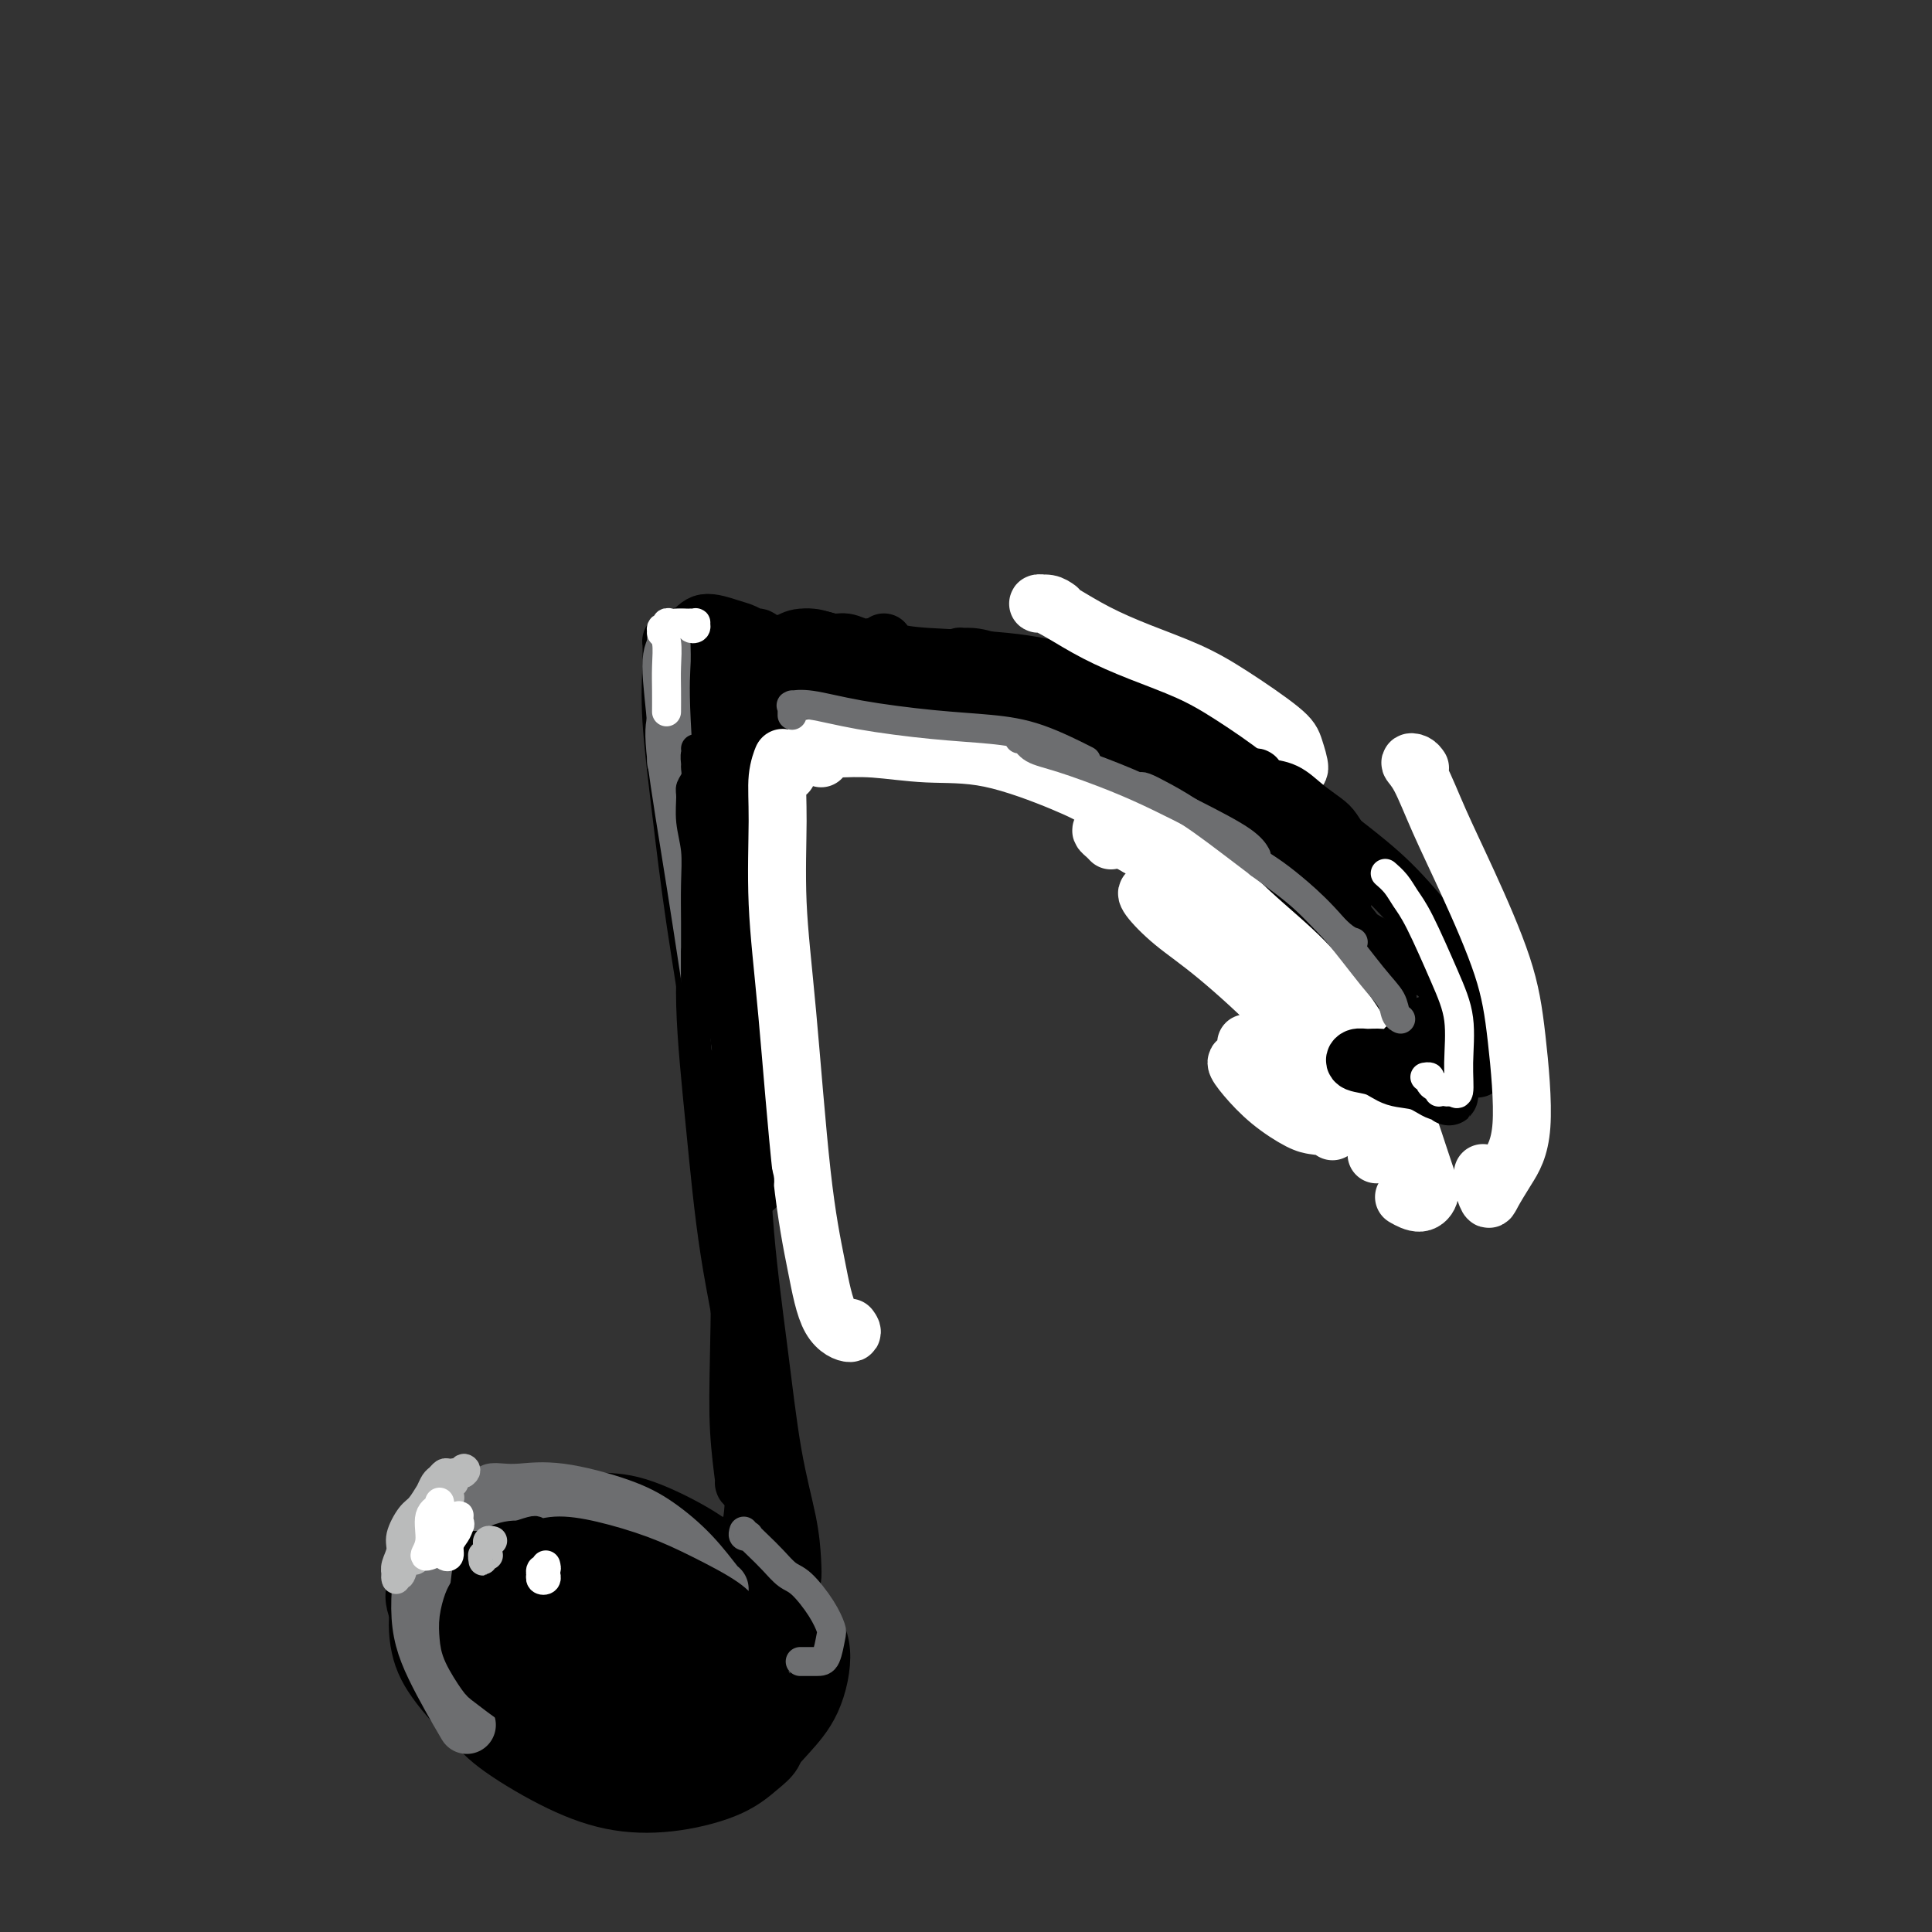 <svg viewBox='0 0 400 400' version='1.1' xmlns='http://www.w3.org/2000/svg' xmlns:xlink='http://www.w3.org/1999/xlink'><rect x="0" y="0" width="400" height="400" fill="#333333" stroke="none"/><g fill='none' stroke='#000000' stroke-width='12' stroke-linecap='round' stroke-linejoin='round'><path d='M185,142c-0.503,-0.025 -1.006,-0.050 -1,0c0.006,0.050 0.520,0.175 1,0c0.480,-0.175 0.927,-0.649 2,-1c1.073,-0.351 2.772,-0.577 5,-1c2.228,-0.423 4.986,-1.041 8,-1c3.014,0.041 6.286,0.743 11,3c4.714,2.257 10.871,6.069 15,9c4.129,2.931 6.230,4.982 8,7c1.770,2.018 3.207,4.005 4,5c0.793,0.995 0.941,0.999 1,1c0.059,0.001 0.030,0.001 0,0'/><path d='M185,141c0.149,0.405 0.298,0.809 0,1c-0.298,0.191 -1.044,0.167 0,0c1.044,-0.167 3.879,-0.479 7,0c3.121,0.479 6.528,1.748 10,3c3.472,1.252 7.007,2.485 11,4c3.993,1.515 8.443,3.310 12,5c3.557,1.690 6.221,3.273 9,5c2.779,1.727 5.673,3.597 7,5c1.327,1.403 1.088,2.339 1,4c-0.088,1.661 -0.025,4.046 0,5c0.025,0.954 0.013,0.477 0,0'/><path d='M183,133c0.175,0.446 0.351,0.892 0,1c-0.351,0.108 -1.228,-0.122 -1,0c0.228,0.122 1.563,0.596 3,1c1.437,0.404 2.977,0.738 7,1c4.023,0.262 10.530,0.452 16,1c5.470,0.548 9.902,1.455 15,3c5.098,1.545 10.860,3.730 17,7c6.140,3.270 12.657,7.626 17,11c4.343,3.374 6.512,5.766 8,8c1.488,2.234 2.296,4.310 3,6c0.704,1.690 1.305,2.993 1,4c-0.305,1.007 -1.516,1.716 -2,2c-0.484,0.284 -0.242,0.142 0,0'/><path d='M203,138c-0.628,-0.309 -1.256,-0.617 -2,-1c-0.744,-0.383 -1.602,-0.840 -2,-1c-0.398,-0.160 -0.334,-0.024 0,0c0.334,0.024 0.938,-0.064 2,0c1.062,0.064 2.582,0.280 7,2c4.418,1.720 11.732,4.946 18,8c6.268,3.054 11.488,5.938 17,9c5.512,3.062 11.316,6.302 16,9c4.684,2.698 8.250,4.853 11,7c2.750,2.147 4.686,4.287 6,7c1.314,2.713 2.008,6.000 2,8c-0.008,2.000 -0.716,2.714 -1,3c-0.284,0.286 -0.142,0.143 0,0'/><path d='M230,148c-0.815,-0.435 -1.630,-0.870 -2,-1c-0.370,-0.130 -0.296,0.045 0,0c0.296,-0.045 0.812,-0.309 4,2c3.188,2.309 9.047,7.191 14,11c4.953,3.809 9.000,6.545 13,10c4.000,3.455 7.954,7.630 11,11c3.046,3.370 5.184,5.936 7,8c1.816,2.064 3.312,3.625 4,5c0.688,1.375 0.570,2.562 0,3c-0.570,0.438 -1.591,0.125 -2,0c-0.409,-0.125 -0.204,-0.063 0,0'/><path d='M265,183c0.814,0.604 1.629,1.207 3,2c1.371,0.793 3.299,1.775 5,3c1.701,1.225 3.173,2.692 5,4c1.827,1.308 4.007,2.456 5,3c0.993,0.544 0.798,0.486 1,1c0.202,0.514 0.800,1.602 1,2c0.200,0.398 0.002,0.107 0,0c-0.002,-0.107 0.192,-0.029 0,0c-0.192,0.029 -0.769,0.008 -1,0c-0.231,-0.008 -0.115,-0.004 0,0'/><path d='M238,157c-0.626,-0.318 -1.252,-0.636 -2,-1c-0.748,-0.364 -1.618,-0.775 -2,-1c-0.382,-0.225 -0.277,-0.264 0,0c0.277,0.264 0.725,0.831 2,2c1.275,1.169 3.377,2.942 7,6c3.623,3.058 8.768,7.403 13,11c4.232,3.597 7.553,6.447 12,10c4.447,3.553 10.021,7.810 13,11c2.979,3.190 3.362,5.313 4,7c0.638,1.687 1.532,2.937 2,4c0.468,1.063 0.511,1.940 0,2c-0.511,0.060 -1.574,-0.697 -2,-1c-0.426,-0.303 -0.213,-0.151 0,0'/><path d='M234,140c-0.072,-0.087 -0.144,-0.175 0,0c0.144,0.175 0.503,0.612 2,2c1.497,1.388 4.132,3.727 7,6c2.868,2.273 5.969,4.480 12,9c6.031,4.520 14.993,11.354 21,16c6.007,4.646 9.060,7.105 12,10c2.940,2.895 5.766,6.226 8,9c2.234,2.774 3.877,4.992 5,7c1.123,2.008 1.726,3.806 2,5c0.274,1.194 0.218,1.784 0,2c-0.218,0.216 -0.597,0.058 -1,0c-0.403,-0.058 -0.829,-0.017 -1,0c-0.171,0.017 -0.085,0.008 0,0'/><path d='M296,200c-0.361,-0.045 -0.722,-0.091 -1,0c-0.278,0.091 -0.475,0.318 -1,0c-0.525,-0.318 -1.380,-1.179 -2,-2c-0.620,-0.821 -1.007,-1.600 -1,-2c0.007,-0.400 0.407,-0.421 1,0c0.593,0.421 1.379,1.284 3,3c1.621,1.716 4.077,4.285 6,6c1.923,1.715 3.314,2.575 4,4c0.686,1.425 0.667,3.415 1,5c0.333,1.585 1.017,2.765 1,4c-0.017,1.235 -0.735,2.525 -1,3c-0.265,0.475 -0.076,0.136 0,0c0.076,-0.136 0.038,-0.068 0,0'/><path d='M307,214c0.008,0.119 0.015,0.239 0,0c-0.015,-0.239 -0.053,-0.835 0,-1c0.053,-0.165 0.198,0.102 0,0c-0.198,-0.102 -0.740,-0.572 -1,-1c-0.260,-0.428 -0.238,-0.813 -1,-1c-0.762,-0.187 -2.309,-0.176 -4,0c-1.691,0.176 -3.525,0.516 -5,1c-1.475,0.484 -2.591,1.110 -4,2c-1.409,0.890 -3.110,2.043 -4,3c-0.890,0.957 -0.971,1.719 -1,2c-0.029,0.281 -0.008,0.080 0,0c0.008,-0.080 0.004,-0.040 0,0'/><path d='M300,216c-0.146,0.512 -0.292,1.023 0,1c0.292,-0.023 1.022,-0.582 1,-1c-0.022,-0.418 -0.794,-0.696 -1,-1c-0.206,-0.304 0.156,-0.633 0,-1c-0.156,-0.367 -0.828,-0.770 -1,-1c-0.172,-0.230 0.156,-0.285 -1,0c-1.156,0.285 -3.794,0.910 -6,2c-2.206,1.090 -3.978,2.646 -6,4c-2.022,1.354 -4.295,2.507 -7,2c-2.705,-0.507 -5.844,-2.675 -7,-4c-1.156,-1.325 -0.330,-1.807 0,-2c0.330,-0.193 0.165,-0.096 0,0'/><path d='M296,214c0.231,0.340 0.462,0.679 0,1c-0.462,0.321 -1.616,0.622 -3,1c-1.384,0.378 -2.998,0.833 -6,1c-3.002,0.167 -7.392,0.045 -11,-1c-3.608,-1.045 -6.433,-3.012 -8,-4c-1.567,-0.988 -1.876,-0.997 -2,-1c-0.124,-0.003 -0.062,-0.002 0,0'/><path d='M208,151c-0.144,0.551 -0.289,1.102 0,1c0.289,-0.102 1.010,-0.856 1,-1c-0.010,-0.144 -0.753,0.324 -1,0c-0.247,-0.324 0.002,-1.440 -1,-2c-1.002,-0.560 -3.256,-0.565 -6,-1c-2.744,-0.435 -5.978,-1.300 -10,-2c-4.022,-0.700 -8.832,-1.234 -13,-1c-4.168,0.234 -7.695,1.238 -10,2c-2.305,0.762 -3.390,1.282 -3,2c0.390,0.718 2.254,1.634 3,2c0.746,0.366 0.373,0.183 0,0'/><path d='M180,134c-0.571,0.122 -1.142,0.245 -2,0c-0.858,-0.245 -2.001,-0.857 -3,-1c-0.999,-0.143 -1.852,0.182 -3,0c-1.148,-0.182 -2.589,-0.873 -4,-1c-1.411,-0.127 -2.791,0.309 -4,1c-1.209,0.691 -2.247,1.635 -3,3c-0.753,1.365 -1.223,3.149 -2,6c-0.777,2.851 -1.863,6.767 -2,9c-0.137,2.233 0.675,2.781 1,3c0.325,0.219 0.162,0.110 0,0'/><path d='M183,144c0.173,-0.719 0.345,-1.437 0,-2c-0.345,-0.563 -1.209,-0.970 -2,-2c-0.791,-1.030 -1.511,-2.682 -3,-4c-1.489,-1.318 -3.747,-2.301 -6,-3c-2.253,-0.699 -4.499,-1.115 -6,-1c-1.501,0.115 -2.255,0.760 -3,1c-0.745,0.240 -1.482,0.074 -2,1c-0.518,0.926 -0.818,2.944 -1,4c-0.182,1.056 -0.246,1.150 0,2c0.246,0.850 0.803,2.454 1,4c0.197,1.546 0.033,3.032 0,4c-0.033,0.968 0.065,1.418 0,3c-0.065,1.582 -0.294,4.295 -1,9c-0.706,4.705 -1.891,11.402 -3,18c-1.109,6.598 -2.143,13.099 -3,19c-0.857,5.901 -1.539,11.204 -1,20c0.539,8.796 2.297,21.085 3,26c0.703,4.915 0.352,2.458 0,0'/><path d='M148,140c0.001,0.047 0.003,0.095 0,0c-0.003,-0.095 -0.009,-0.332 0,0c0.009,0.332 0.034,1.231 0,4c-0.034,2.769 -0.128,7.406 0,13c0.128,5.594 0.478,12.143 1,24c0.522,11.857 1.215,29.020 2,42c0.785,12.980 1.660,21.775 2,31c0.340,9.225 0.144,18.878 0,26c-0.144,7.122 -0.234,11.713 0,16c0.234,4.287 0.794,8.270 1,10c0.206,1.730 0.059,1.209 0,1c-0.059,-0.209 -0.029,-0.104 0,0'/><path d='M151,136c0.320,-0.137 0.639,-0.273 1,1c0.361,1.273 0.763,3.957 1,8c0.237,4.043 0.307,9.445 0,15c-0.307,5.555 -0.992,11.264 -1,22c-0.008,10.736 0.659,26.501 1,39c0.341,12.499 0.354,21.732 1,31c0.646,9.268 1.925,18.571 3,27c1.075,8.429 1.946,15.986 3,22c1.054,6.014 2.290,10.487 3,14c0.710,3.513 0.894,6.066 1,8c0.106,1.934 0.133,3.250 0,4c-0.133,0.750 -0.427,0.933 -1,0c-0.573,-0.933 -1.423,-2.982 -2,-4c-0.577,-1.018 -0.879,-1.005 -1,-1c-0.121,0.005 -0.060,0.003 0,0'/><path d='M153,176c-0.357,0.019 -0.714,0.038 -1,0c-0.286,-0.038 -0.502,-0.134 -1,0c-0.498,0.134 -1.278,0.498 -2,3c-0.722,2.502 -1.384,7.141 -2,12c-0.616,4.859 -1.184,9.938 -1,17c0.184,7.062 1.122,16.106 2,25c0.878,8.894 1.696,17.638 3,26c1.304,8.362 3.095,16.342 4,23c0.905,6.658 0.924,11.995 1,17c0.076,5.005 0.210,9.676 0,13c-0.210,3.324 -0.765,5.299 -1,6c-0.235,0.701 -0.150,0.129 0,0c0.150,-0.129 0.366,0.186 1,1c0.634,0.814 1.687,2.127 2,3c0.313,0.873 -0.112,1.306 0,2c0.112,0.694 0.762,1.650 0,1c-0.762,-0.650 -2.936,-2.906 -4,-4c-1.064,-1.094 -1.018,-1.027 -1,-1c0.018,0.027 0.009,0.013 0,0'/><path d='M142,331c0.311,-0.622 0.622,-1.244 1,-2c0.378,-0.756 0.822,-1.644 1,-2c0.178,-0.356 0.089,-0.178 0,0'/><path d='M142,324c0.114,1.063 0.229,2.126 0,3c-0.229,0.874 -0.801,1.557 -1,2c-0.199,0.443 -0.025,0.644 1,1c1.025,0.356 2.901,0.866 4,1c1.099,0.134 1.421,-0.109 2,0c0.579,0.109 1.416,0.570 2,1c0.584,0.430 0.915,0.830 1,1c0.085,0.170 -0.077,0.112 0,0c0.077,-0.112 0.394,-0.277 0,0c-0.394,0.277 -1.500,0.998 -2,2c-0.500,1.002 -0.393,2.286 -1,4c-0.607,1.714 -1.928,3.858 -3,5c-1.072,1.142 -1.896,1.283 -3,1c-1.104,-0.283 -2.488,-0.990 -4,-2c-1.512,-1.010 -3.151,-2.323 -5,-4c-1.849,-1.677 -3.907,-3.719 -6,-6c-2.093,-2.281 -4.221,-4.800 -6,-8c-1.779,-3.200 -3.207,-7.079 -4,-9c-0.793,-1.921 -0.949,-1.882 -1,-2c-0.051,-0.118 0.004,-0.393 0,0c-0.004,0.393 -0.068,1.452 0,2c0.068,0.548 0.267,0.583 0,1c-0.267,0.417 -0.999,1.216 -2,2c-1.001,0.784 -2.271,1.554 -4,2c-1.729,0.446 -3.919,0.568 -6,1c-2.081,0.432 -4.055,1.175 -7,2c-2.945,0.825 -6.861,1.732 -9,3c-2.139,1.268 -2.501,2.897 -2,5c0.501,2.103 1.866,4.682 4,8c2.134,3.318 5.038,7.377 10,12c4.962,4.623 11.981,9.812 19,15'/><path d='M119,367c6.511,4.867 8.289,3.533 9,3c0.711,-0.533 0.356,-0.267 0,0'/><path d='M146,326c-0.334,-0.679 -0.669,-1.357 -1,-2c-0.331,-0.643 -0.660,-1.250 -1,-2c-0.340,-0.750 -0.692,-1.644 -1,-2c-0.308,-0.356 -0.570,-0.173 -1,0c-0.430,0.173 -1.026,0.335 -2,0c-0.974,-0.335 -2.327,-1.167 -4,-2c-1.673,-0.833 -3.665,-1.667 -7,-2c-3.335,-0.333 -8.011,-0.165 -12,0c-3.989,0.165 -7.290,0.327 -10,1c-2.710,0.673 -4.831,1.857 -7,5c-2.169,3.143 -4.388,8.245 -5,13c-0.612,4.755 0.383,9.162 2,13c1.617,3.838 3.856,7.108 7,10c3.144,2.892 7.193,5.405 11,7c3.807,1.595 7.371,2.273 13,2c5.629,-0.273 13.323,-1.497 18,-3c4.677,-1.503 6.336,-3.287 7,-4c0.664,-0.713 0.332,-0.357 0,0'/><path d='M164,340c-0.309,-0.534 -0.618,-1.067 -1,-2c-0.382,-0.933 -0.837,-2.264 -2,-4c-1.163,-1.736 -3.035,-3.877 -5,-6c-1.965,-2.123 -4.023,-4.228 -6,-6c-1.977,-1.772 -3.872,-3.212 -7,-5c-3.128,-1.788 -7.488,-3.923 -11,-5c-3.512,-1.077 -6.177,-1.095 -9,-1c-2.823,0.095 -5.804,0.304 -9,1c-3.196,0.696 -6.607,1.878 -10,5c-3.393,3.122 -6.769,8.185 -9,12c-2.231,3.815 -3.316,6.382 -4,9c-0.684,2.618 -0.967,5.285 0,8c0.967,2.715 3.184,5.476 6,8c2.816,2.524 6.232,4.810 12,7c5.768,2.190 13.888,4.284 20,5c6.112,0.716 10.218,0.053 14,-1c3.782,-1.053 7.242,-2.498 10,-4c2.758,-1.502 4.814,-3.062 6,-4c1.186,-0.938 1.502,-1.255 1,-3c-0.502,-1.745 -1.822,-4.919 -3,-7c-1.178,-2.081 -2.213,-3.070 -3,-4c-0.787,-0.930 -1.327,-1.801 -2,-3c-0.673,-1.199 -1.478,-2.727 -2,-4c-0.522,-1.273 -0.762,-2.292 -1,-3c-0.238,-0.708 -0.474,-1.107 -1,-2c-0.526,-0.893 -1.342,-2.282 -2,-3c-0.658,-0.718 -1.160,-0.764 -2,-1c-0.840,-0.236 -2.019,-0.661 -3,-1c-0.981,-0.339 -1.764,-0.591 -3,-1c-1.236,-0.409 -2.925,-0.974 -5,-1c-2.075,-0.026 -4.538,0.487 -7,1'/><path d='M126,325c-4.531,-0.349 -5.859,0.280 -8,2c-2.141,1.720 -5.094,4.532 -6,7c-0.906,2.468 0.237,4.594 2,7c1.763,2.406 4.146,5.093 7,7c2.854,1.907 6.179,3.036 10,3c3.821,-0.036 8.138,-1.236 11,-3c2.862,-1.764 4.270,-4.092 5,-6c0.730,-1.908 0.783,-3.397 0,-5c-0.783,-1.603 -2.403,-3.320 -5,-5c-2.597,-1.680 -6.171,-3.321 -11,-4c-4.829,-0.679 -10.914,-0.394 -15,1c-4.086,1.394 -6.175,3.898 -7,6c-0.825,2.102 -0.387,3.802 1,6c1.387,2.198 3.721,4.894 8,7c4.279,2.106 10.501,3.621 15,4c4.499,0.379 7.275,-0.378 10,-2c2.725,-1.622 5.398,-4.107 7,-6c1.602,-1.893 2.133,-3.193 2,-5c-0.133,-1.807 -0.932,-4.121 -4,-6c-3.068,-1.879 -8.407,-3.323 -13,-4c-4.593,-0.677 -8.439,-0.586 -12,0c-3.561,0.586 -6.836,1.667 -9,3c-2.164,1.333 -3.216,2.917 -3,5c0.216,2.083 1.699,4.664 4,7c2.301,2.336 5.419,4.426 10,6c4.581,1.574 10.623,2.634 15,2c4.377,-0.634 7.087,-2.960 9,-5c1.913,-2.040 3.028,-3.794 3,-6c-0.028,-2.206 -1.200,-4.863 -3,-7c-1.800,-2.137 -4.229,-3.753 -8,-5c-3.771,-1.247 -8.886,-2.123 -14,-3'/><path d='M127,326c-6.793,-0.771 -12.774,1.302 -17,4c-4.226,2.698 -6.696,6.023 -8,9c-1.304,2.977 -1.442,5.608 1,9c2.442,3.392 7.462,7.544 12,10c4.538,2.456 8.593,3.214 13,3c4.407,-0.214 9.166,-1.402 12,-2c2.834,-0.598 3.744,-0.606 6,-2c2.256,-1.394 5.860,-4.173 7,-6c1.140,-1.827 -0.182,-2.702 -2,-4c-1.818,-1.298 -4.132,-3.021 -7,-4c-2.868,-0.979 -6.289,-1.215 -10,-2c-3.711,-0.785 -7.713,-2.120 -11,-3c-3.287,-0.880 -5.860,-1.307 -9,-2c-3.140,-0.693 -6.847,-1.653 -9,-2c-2.153,-0.347 -2.752,-0.081 -3,0c-0.248,0.081 -0.146,-0.022 0,1c0.146,1.022 0.336,3.171 1,5c0.664,1.829 1.801,3.339 3,5c1.199,1.661 2.460,3.473 4,5c1.540,1.527 3.361,2.767 6,4c2.639,1.233 6.097,2.457 9,3c2.903,0.543 5.250,0.404 9,0c3.750,-0.404 8.903,-1.072 12,-2c3.097,-0.928 4.138,-2.117 5,-3c0.862,-0.883 1.543,-1.461 2,-2c0.457,-0.539 0.689,-1.041 0,-2c-0.689,-0.959 -2.298,-2.376 -4,-4c-1.702,-1.624 -3.498,-3.456 -5,-5c-1.502,-1.544 -2.712,-2.800 -4,-4c-1.288,-1.200 -2.654,-2.343 -4,-3c-1.346,-0.657 -2.673,-0.829 -4,-1'/><path d='M132,331c-3.266,-1.863 -2.932,-0.019 -4,1c-1.068,1.019 -3.540,1.213 -5,3c-1.460,1.787 -1.909,5.166 -2,7c-0.091,1.834 0.176,2.122 2,3c1.824,0.878 5.207,2.347 8,3c2.793,0.653 4.997,0.490 8,0c3.003,-0.490 6.805,-1.307 9,-2c2.195,-0.693 2.783,-1.264 3,-2c0.217,-0.736 0.062,-1.639 0,-2c-0.062,-0.361 -0.031,-0.181 0,0'/><path d='M159,331c0.093,-0.388 0.185,-0.776 0,-1c-0.185,-0.224 -0.648,-0.286 -1,-1c-0.352,-0.714 -0.593,-2.082 -1,-3c-0.407,-0.918 -0.982,-1.387 -2,-2c-1.018,-0.613 -2.481,-1.371 -4,-2c-1.519,-0.629 -3.095,-1.129 -5,-2c-1.905,-0.871 -4.140,-2.113 -6,-3c-1.860,-0.887 -3.345,-1.419 -5,-2c-1.655,-0.581 -3.480,-1.210 -5,-2c-1.520,-0.790 -2.737,-1.739 -4,-2c-1.263,-0.261 -2.574,0.168 -4,0c-1.426,-0.168 -2.967,-0.934 -5,-1c-2.033,-0.066 -4.557,0.567 -7,1c-2.443,0.433 -4.804,0.667 -8,3c-3.196,2.333 -7.227,6.766 -10,10c-2.773,3.234 -4.287,5.268 -5,8c-0.713,2.732 -0.623,6.161 0,9c0.623,2.839 1.780,5.087 4,8c2.220,2.913 5.502,6.492 9,9c3.498,2.508 7.211,3.944 12,5c4.789,1.056 10.654,1.730 13,2c2.346,0.270 1.173,0.135 0,0'/><path d='M138,324c-0.904,-0.476 -1.808,-0.952 -3,-2c-1.192,-1.048 -2.673,-2.669 -4,-4c-1.327,-1.331 -2.498,-2.374 -4,-3c-1.502,-0.626 -3.333,-0.837 -6,-1c-2.667,-0.163 -6.170,-0.279 -9,0c-2.830,0.279 -4.985,0.953 -7,2c-2.015,1.047 -3.888,2.465 -6,4c-2.112,1.535 -4.464,3.186 -6,6c-1.536,2.814 -2.257,6.792 -2,10c0.257,3.208 1.490,5.648 3,8c1.510,2.352 3.295,4.618 6,7c2.705,2.382 6.330,4.880 10,7c3.670,2.120 7.385,3.863 11,5c3.615,1.137 7.130,1.666 11,2c3.870,0.334 8.095,0.471 11,0c2.905,-0.471 4.490,-1.549 6,-3c1.510,-1.451 2.945,-3.275 4,-5c1.055,-1.725 1.730,-3.350 2,-4c0.270,-0.650 0.135,-0.325 0,0'/><path d='M149,321c-0.401,-0.426 -0.801,-0.853 -1,-1c-0.199,-0.147 -0.196,-0.015 0,0c0.196,0.015 0.586,-0.087 1,0c0.414,0.087 0.851,0.363 2,1c1.149,0.637 3.008,1.635 5,3c1.992,1.365 4.116,3.098 6,5c1.884,1.902 3.528,3.972 5,6c1.472,2.028 2.773,4.014 3,7c0.227,2.986 -0.619,6.972 -2,10c-1.381,3.028 -3.298,5.099 -5,7c-1.702,1.901 -3.188,3.634 -5,4c-1.812,0.366 -3.950,-0.634 -5,-2c-1.050,-1.366 -1.014,-3.099 -1,-4c0.014,-0.901 0.004,-0.972 0,-1c-0.004,-0.028 -0.002,-0.014 0,0'/><path d='M134,324c-0.833,-0.243 -1.667,-0.486 -2,-1c-0.333,-0.514 -0.166,-1.300 -1,-2c-0.834,-0.700 -2.669,-1.313 -4,-2c-1.331,-0.687 -2.159,-1.448 -4,-2c-1.841,-0.552 -4.697,-0.896 -7,-1c-2.303,-0.104 -4.054,0.031 -7,1c-2.946,0.969 -7.087,2.771 -10,5c-2.913,2.229 -4.600,4.883 -6,7c-1.400,2.117 -2.515,3.696 -3,6c-0.485,2.304 -0.340,5.332 1,9c1.340,3.668 3.876,7.976 6,11c2.124,3.024 3.838,4.764 7,7c3.162,2.236 7.774,4.968 12,7c4.226,2.032 8.067,3.363 12,4c3.933,0.637 7.958,0.580 12,0c4.042,-0.580 8.103,-1.683 11,-3c2.897,-1.317 4.632,-2.848 6,-4c1.368,-1.152 2.368,-1.926 3,-3c0.632,-1.074 0.895,-2.450 1,-3c0.105,-0.550 0.053,-0.275 0,0'/><path d='M100,327c-0.431,0.025 -0.863,0.051 -2,1c-1.137,0.949 -2.981,2.822 -4,5c-1.019,2.178 -1.213,4.662 -1,7c0.213,2.338 0.832,4.530 3,8c2.168,3.470 5.883,8.218 10,11c4.117,2.782 8.635,3.598 13,4c4.365,0.402 8.577,0.391 13,0c4.423,-0.391 9.055,-1.163 13,-2c3.945,-0.837 7.202,-1.740 10,-3c2.798,-1.260 5.138,-2.878 6,-4c0.862,-1.122 0.246,-1.749 0,-2c-0.246,-0.251 -0.123,-0.125 0,0'/></g>
<g fill='none' stroke='#FFFFFF' stroke-width='12' stroke-linecap='round' stroke-linejoin='round'><path d='M230,174c-0.297,-0.318 -0.594,-0.637 -1,-1c-0.406,-0.363 -0.920,-0.771 -1,-1c-0.080,-0.229 0.275,-0.280 1,0c0.725,0.280 1.821,0.890 4,2c2.179,1.110 5.441,2.720 9,5c3.559,2.280 7.415,5.229 11,8c3.585,2.771 6.899,5.364 11,9c4.101,3.636 8.988,8.313 12,12c3.012,3.687 4.148,6.382 5,9c0.852,2.618 1.419,5.160 2,7c0.581,1.840 1.176,2.978 1,4c-0.176,1.022 -1.124,1.929 -2,2c-0.876,0.071 -1.679,-0.694 -2,-1c-0.321,-0.306 -0.161,-0.153 0,0'/><path d='M241,187c-0.224,0.226 -0.448,0.451 -1,0c-0.552,-0.451 -1.433,-1.579 -2,-2c-0.567,-0.421 -0.820,-0.135 0,1c0.820,1.135 2.713,3.117 5,5c2.287,1.883 4.968,3.665 9,7c4.032,3.335 9.416,8.222 13,12c3.584,3.778 5.367,6.448 7,9c1.633,2.552 3.117,4.985 4,7c0.883,2.015 1.165,3.612 1,5c-0.165,1.388 -0.778,2.567 -1,3c-0.222,0.433 -0.053,0.119 0,0c0.053,-0.119 -0.011,-0.043 0,0c0.011,0.043 0.097,0.052 0,0c-0.097,-0.052 -0.378,-0.165 -1,-1c-0.622,-0.835 -1.587,-2.391 -3,-4c-1.413,-1.609 -3.274,-3.271 -5,-5c-1.726,-1.729 -3.317,-3.524 -5,-5c-1.683,-1.476 -3.457,-2.631 -4,-3c-0.543,-0.369 0.146,0.048 1,1c0.854,0.952 1.873,2.437 3,4c1.127,1.563 2.362,3.202 4,5c1.638,1.798 3.678,3.753 5,5c1.322,1.247 1.925,1.786 2,2c0.075,0.214 -0.377,0.103 -1,0c-0.623,-0.103 -1.417,-0.196 -3,-1c-1.583,-0.804 -3.955,-2.317 -6,-4c-2.045,-1.683 -3.763,-3.537 -5,-5c-1.237,-1.463 -1.991,-2.537 -2,-3c-0.009,-0.463 0.728,-0.317 1,0c0.272,0.317 0.078,0.805 0,1c-0.078,0.195 -0.039,0.098 0,0'/><path d='M294,159c-0.272,-0.385 -0.544,-0.769 -1,-1c-0.456,-0.231 -1.097,-0.307 -1,0c0.097,0.307 0.932,0.997 2,3c1.068,2.003 2.369,5.317 4,9c1.631,3.683 3.591,7.733 6,13c2.409,5.267 5.266,11.750 7,17c1.734,5.250 2.347,9.266 3,15c0.653,5.734 1.348,13.187 1,18c-0.348,4.813 -1.739,6.985 -3,9c-1.261,2.015 -2.390,3.874 -3,5c-0.610,1.126 -0.700,1.518 -1,1c-0.300,-0.518 -0.812,-1.947 -1,-3c-0.188,-1.053 -0.054,-1.729 0,-2c0.054,-0.271 0.027,-0.135 0,0'/><path d='M170,157c-0.873,-0.310 -1.747,-0.620 -2,-1c-0.253,-0.380 0.114,-0.830 0,-1c-0.114,-0.170 -0.710,-0.060 0,0c0.710,0.060 2.726,0.070 5,0c2.274,-0.070 4.805,-0.221 8,0c3.195,0.221 7.053,0.815 11,1c3.947,0.185 7.982,-0.039 13,1c5.018,1.039 11.020,3.340 15,5c3.980,1.660 5.939,2.680 8,4c2.061,1.320 4.224,2.941 6,4c1.776,1.059 3.166,1.555 4,2c0.834,0.445 1.113,0.837 1,1c-0.113,0.163 -0.618,0.095 -1,0c-0.382,-0.095 -0.641,-0.218 -1,0c-0.359,0.218 -0.817,0.777 -1,1c-0.183,0.223 -0.092,0.112 0,0'/><path d='M163,160c-0.033,-0.439 -0.065,-0.879 0,-1c0.065,-0.121 0.228,0.076 0,0c-0.228,-0.076 -0.847,-0.424 -1,-1c-0.153,-0.576 0.160,-1.380 0,-1c-0.160,0.380 -0.794,1.942 -1,4c-0.206,2.058 0.017,4.611 0,9c-0.017,4.389 -0.274,10.615 0,17c0.274,6.385 1.080,12.931 2,23c0.920,10.069 1.956,23.661 3,33c1.044,9.339 2.098,14.425 3,19c0.902,4.575 1.654,8.639 3,11c1.346,2.361 3.285,3.020 4,3c0.715,-0.020 0.204,-0.720 0,-1c-0.204,-0.280 -0.102,-0.140 0,0'/><path d='M237,176c-0.657,-0.226 -1.314,-0.451 -2,-1c-0.686,-0.549 -1.401,-1.421 -2,-2c-0.599,-0.579 -1.083,-0.866 -1,-1c0.083,-0.134 0.732,-0.117 1,0c0.268,0.117 0.155,0.334 3,2c2.845,1.666 8.648,4.781 13,8c4.352,3.219 7.252,6.541 11,10c3.748,3.459 8.345,7.055 12,11c3.655,3.945 6.368,8.239 9,12c2.632,3.761 5.184,6.988 7,10c1.816,3.012 2.896,5.809 4,9c1.104,3.191 2.232,6.778 3,9c0.768,2.222 1.175,3.080 1,4c-0.175,0.920 -0.932,1.901 -2,2c-1.068,0.099 -2.448,-0.686 -3,-1c-0.552,-0.314 -0.276,-0.157 0,0'/><path d='M237,170c-0.299,0.079 -0.598,0.158 -1,0c-0.402,-0.158 -0.906,-0.552 -1,-1c-0.094,-0.448 0.222,-0.950 1,0c0.778,0.950 2.019,3.352 4,5c1.981,1.648 4.701,2.543 8,5c3.299,2.457 7.176,6.476 11,10c3.824,3.524 7.596,6.552 11,10c3.404,3.448 6.439,7.316 9,11c2.561,3.684 4.648,7.183 6,11c1.352,3.817 1.971,7.951 2,11c0.029,3.049 -0.531,5.013 -1,6c-0.469,0.987 -0.848,0.996 -1,1c-0.152,0.004 -0.076,0.002 0,0'/><path d='M219,126c-0.610,-0.432 -1.219,-0.864 -2,-1c-0.781,-0.136 -1.732,0.024 -2,0c-0.268,-0.024 0.148,-0.233 1,0c0.852,0.233 2.140,0.908 4,2c1.860,1.092 4.291,2.599 7,4c2.709,1.401 5.695,2.694 9,4c3.305,1.306 6.929,2.624 10,4c3.071,1.376 5.590,2.810 9,5c3.410,2.190 7.712,5.137 10,7c2.288,1.863 2.562,2.644 3,4c0.438,1.356 1.041,3.288 1,4c-0.041,0.712 -0.726,0.203 -1,0c-0.274,-0.203 -0.137,-0.102 0,0'/></g>
<g fill='none' stroke='#000000' stroke-width='12' stroke-linecap='round' stroke-linejoin='round'><path d='M259,161c0.457,-0.086 0.915,-0.172 1,0c0.085,0.172 -0.202,0.602 0,1c0.202,0.398 0.893,0.763 2,1c1.107,0.237 2.629,0.347 4,1c1.371,0.653 2.592,1.849 4,3c1.408,1.151 3.004,2.256 4,3c0.996,0.744 1.391,1.127 2,2c0.609,0.873 1.433,2.235 2,3c0.567,0.765 0.876,0.933 1,1c0.124,0.067 0.062,0.034 0,0'/><path d='M294,217c0.088,-0.532 0.176,-1.063 0,-1c-0.176,0.063 -0.616,0.721 -1,1c-0.384,0.279 -0.711,0.180 -1,0c-0.289,-0.180 -0.539,-0.441 -1,0c-0.461,0.441 -1.132,1.586 -2,2c-0.868,0.414 -1.933,0.099 -3,0c-1.067,-0.099 -2.135,0.019 -3,0c-0.865,-0.019 -1.527,-0.175 -2,0c-0.473,0.175 -0.759,0.682 0,1c0.759,0.318 2.561,0.448 4,1c1.439,0.552 2.515,1.526 4,2c1.485,0.474 3.380,0.449 5,1c1.620,0.551 2.966,1.679 4,2c1.034,0.321 1.755,-0.167 2,0c0.245,0.167 0.013,0.987 0,1c-0.013,0.013 0.192,-0.780 0,-1c-0.192,-0.220 -0.783,0.133 -1,0c-0.217,-0.133 -0.062,-0.752 0,-1c0.062,-0.248 0.031,-0.124 0,0'/><path d='M168,140c0.060,-0.001 0.121,-0.001 0,0c-0.121,0.001 -0.423,0.004 -1,0c-0.577,-0.004 -1.428,-0.014 -2,0c-0.572,0.014 -0.865,0.053 -1,0c-0.135,-0.053 -0.112,-0.196 1,0c1.112,0.196 3.315,0.731 5,1c1.685,0.269 2.854,0.271 4,0c1.146,-0.271 2.268,-0.814 3,-1c0.732,-0.186 1.073,-0.014 1,0c-0.073,0.014 -0.559,-0.130 -2,0c-1.441,0.130 -3.837,0.532 -6,1c-2.163,0.468 -4.092,1.000 -6,1c-1.908,0.000 -3.794,-0.531 -5,-1c-1.206,-0.469 -1.730,-0.875 -2,-1c-0.270,-0.125 -0.285,0.033 0,0c0.285,-0.033 0.870,-0.256 2,0c1.130,0.256 2.804,0.992 5,1c2.196,0.008 4.913,-0.712 6,-1c1.087,-0.288 0.543,-0.144 0,0'/><path d='M157,132c-0.139,0.390 -0.278,0.781 0,1c0.278,0.219 0.971,0.267 1,0c0.029,-0.267 -0.608,-0.848 -1,-1c-0.392,-0.152 -0.541,0.124 -1,0c-0.459,-0.124 -1.230,-0.647 -2,-1c-0.770,-0.353 -1.541,-0.535 -3,-1c-1.459,-0.465 -3.606,-1.214 -5,-1c-1.394,0.214 -2.033,1.389 -3,2c-0.967,0.611 -2.261,0.656 -3,1c-0.739,0.344 -0.925,0.987 -1,1c-0.075,0.013 -0.041,-0.603 0,0c0.041,0.603 0.088,2.426 0,5c-0.088,2.574 -0.311,5.899 0,11c0.311,5.101 1.155,11.977 2,19c0.845,7.023 1.690,14.192 3,23c1.310,8.808 3.083,19.256 4,26c0.917,6.744 0.976,9.784 1,11c0.024,1.216 0.012,0.608 0,0'/></g>
<g fill='none' stroke='#6D6E70' stroke-width='12' stroke-linecap='round' stroke-linejoin='round'><path d='M141,132c-0.412,0.443 -0.825,0.885 -1,1c-0.175,0.115 -0.114,-0.098 0,0c0.114,0.098 0.279,0.507 0,1c-0.279,0.493 -1.003,1.070 -1,4c0.003,2.930 0.731,8.212 1,12c0.269,3.788 0.077,6.082 0,7c-0.077,0.918 -0.038,0.459 0,0'/><path d='M140,149c-0.333,1.214 -0.667,2.429 0,8c0.667,5.571 2.333,15.500 4,26c1.667,10.500 3.333,21.571 4,26c0.667,4.429 0.333,2.214 0,0'/><path d='M106,311c-0.767,0.001 -1.534,0.001 -2,0c-0.466,-0.001 -0.631,-0.004 -1,0c-0.369,0.004 -0.941,0.017 -2,0c-1.059,-0.017 -2.604,-0.062 -4,0c-1.396,0.062 -2.643,0.232 -4,1c-1.357,0.768 -2.825,2.134 -4,6c-1.175,3.866 -2.057,10.232 -2,15c0.057,4.768 1.054,7.938 3,12c1.946,4.062 4.842,9.018 6,11c1.158,1.982 0.579,0.991 0,0'/><path d='M103,310c-0.570,-0.418 -1.141,-0.836 -1,-1c0.141,-0.164 0.993,-0.076 2,0c1.007,0.076 2.168,0.138 4,0c1.832,-0.138 4.333,-0.478 8,0c3.667,0.478 8.499,1.774 12,3c3.501,1.226 5.670,2.381 8,4c2.330,1.619 4.820,3.702 7,6c2.180,2.298 4.048,4.811 5,6c0.952,1.189 0.986,1.054 1,1c0.014,-0.054 0.007,-0.027 0,0'/></g>
<g fill='none' stroke='#000000' stroke-width='6' stroke-linecap='round' stroke-linejoin='round'><path d='M97,326c-0.024,0.474 -0.049,0.948 0,1c0.049,0.052 0.170,-0.317 0,0c-0.170,0.317 -0.633,1.321 -1,2c-0.367,0.679 -0.638,1.033 -1,2c-0.362,0.967 -0.814,2.548 -1,4c-0.186,1.452 -0.104,2.777 0,4c0.104,1.223 0.231,2.345 1,4c0.769,1.655 2.181,3.844 3,5c0.819,1.156 1.046,1.280 2,2c0.954,0.720 2.634,2.035 4,3c1.366,0.965 2.418,1.578 3,2c0.582,0.422 0.695,0.652 1,1c0.305,0.348 0.801,0.814 1,1c0.199,0.186 0.099,0.093 0,0'/><path d='M99,324c0.231,-0.024 0.462,-0.048 0,0c-0.462,0.048 -1.616,0.169 -2,0c-0.384,-0.169 0.003,-0.627 0,-1c-0.003,-0.373 -0.396,-0.660 0,-1c0.396,-0.340 1.581,-0.732 2,-1c0.419,-0.268 0.074,-0.410 1,-1c0.926,-0.590 3.125,-1.626 5,-2c1.875,-0.374 3.426,-0.084 5,0c1.574,0.084 3.172,-0.038 5,0c1.828,0.038 3.888,0.238 6,1c2.112,0.762 4.278,2.088 6,3c1.722,0.912 3.002,1.410 4,2c0.998,0.590 1.716,1.271 3,2c1.284,0.729 3.133,1.507 4,2c0.867,0.493 0.750,0.703 1,1c0.250,0.297 0.865,0.682 1,1c0.135,0.318 -0.211,0.570 0,1c0.211,0.430 0.980,1.039 1,1c0.020,-0.039 -0.709,-0.725 -1,-1c-0.291,-0.275 -0.146,-0.137 0,0'/><path d='M111,317c-0.061,-0.116 -0.123,-0.231 -1,0c-0.877,0.231 -2.571,0.810 -3,1c-0.429,0.190 0.406,-0.007 1,0c0.594,0.007 0.948,0.219 2,0c1.052,-0.219 2.802,-0.870 5,-1c2.198,-0.130 4.842,0.260 8,1c3.158,0.740 6.828,1.828 10,3c3.172,1.172 5.845,2.427 9,4c3.155,1.573 6.793,3.465 9,5c2.207,1.535 2.984,2.713 4,4c1.016,1.287 2.272,2.682 3,4c0.728,1.318 0.927,2.560 1,3c0.073,0.440 0.020,0.079 0,0c-0.020,-0.079 -0.005,0.123 0,0c0.005,-0.123 0.001,-0.572 0,-1c-0.001,-0.428 -0.000,-0.837 0,-1c0.000,-0.163 0.000,-0.082 0,0'/><path d='M128,323c-1.250,-0.404 -2.501,-0.808 -3,-1c-0.499,-0.192 -0.248,-0.173 0,0c0.248,0.173 0.491,0.500 2,1c1.509,0.500 4.282,1.174 7,2c2.718,0.826 5.379,1.804 8,3c2.621,1.196 5.201,2.612 7,4c1.799,1.388 2.818,2.750 4,4c1.182,1.250 2.528,2.387 3,3c0.472,0.613 0.070,0.702 0,1c-0.070,0.298 0.190,0.806 0,1c-0.190,0.194 -0.832,0.074 -1,0c-0.168,-0.074 0.138,-0.102 0,0c-0.138,0.102 -0.721,0.335 -1,0c-0.279,-0.335 -0.256,-1.239 -1,-2c-0.744,-0.761 -2.256,-1.381 -3,-2c-0.744,-0.619 -0.722,-1.238 -1,-2c-0.278,-0.762 -0.857,-1.668 -1,-2c-0.143,-0.332 0.148,-0.089 0,0c-0.148,0.089 -0.737,0.024 -1,0c-0.263,-0.024 -0.202,-0.005 -1,0c-0.798,0.005 -2.455,-0.002 -4,0c-1.545,0.002 -2.979,0.014 -4,0c-1.021,-0.014 -1.628,-0.054 -2,0c-0.372,0.054 -0.509,0.201 0,1c0.509,0.799 1.663,2.249 3,3c1.337,0.751 2.855,0.803 4,1c1.145,0.197 1.915,0.537 3,1c1.085,0.463 2.484,1.048 3,1c0.516,-0.048 0.147,-0.728 0,-1c-0.147,-0.272 -0.074,-0.136 0,0'/></g>
<g fill='none' stroke='#BABBBB' stroke-width='6' stroke-linecap='round' stroke-linejoin='round'><path d='M93,311c0.081,-0.445 0.162,-0.890 0,-1c-0.162,-0.110 -0.567,0.115 -1,0c-0.433,-0.115 -0.893,-0.571 -1,-1c-0.107,-0.429 0.138,-0.833 0,-1c-0.138,-0.167 -0.658,-0.099 -1,0c-0.342,0.099 -0.507,0.228 -1,1c-0.493,0.772 -1.313,2.188 -2,3c-0.687,0.812 -1.242,1.019 -2,2c-0.758,0.981 -1.720,2.737 -2,4c-0.280,1.263 0.120,2.032 0,3c-0.120,0.968 -0.761,2.133 -1,3c-0.239,0.867 -0.075,1.435 0,2c0.075,0.565 0.062,1.127 0,1c-0.062,-0.127 -0.171,-0.944 0,-1c0.171,-0.056 0.623,0.649 1,0c0.377,-0.649 0.678,-2.653 1,-4c0.322,-1.347 0.664,-2.037 1,-3c0.336,-0.963 0.668,-2.198 1,-3c0.332,-0.802 0.666,-1.170 1,-2c0.334,-0.830 0.667,-2.121 1,-3c0.333,-0.879 0.666,-1.346 1,-2c0.334,-0.654 0.671,-1.496 1,-2c0.329,-0.504 0.652,-0.671 1,-1c0.348,-0.329 0.722,-0.820 1,-1c0.278,-0.180 0.459,-0.048 1,0c0.541,0.048 1.440,0.014 2,0c0.560,-0.014 0.780,-0.007 1,0'/><path d='M96,305c0.911,-0.597 0.189,-1.090 0,-1c-0.189,0.090 0.153,0.762 0,1c-0.153,0.238 -0.803,0.041 -1,0c-0.197,-0.041 0.059,0.075 0,0c-0.059,-0.075 -0.435,-0.341 -1,0c-0.565,0.341 -1.321,1.288 -2,2c-0.679,0.712 -1.281,1.188 -2,2c-0.719,0.812 -1.555,1.960 -2,3c-0.445,1.040 -0.498,1.971 -1,3c-0.502,1.029 -1.453,2.155 -2,3c-0.547,0.845 -0.690,1.408 -1,2c-0.310,0.592 -0.787,1.213 -1,2c-0.213,0.787 -0.162,1.741 0,2c0.162,0.259 0.435,-0.178 1,-1c0.565,-0.822 1.421,-2.029 2,-3c0.579,-0.971 0.880,-1.706 1,-2c0.120,-0.294 0.060,-0.147 0,0'/><path d='M94,307c-0.438,-0.105 -0.876,-0.210 -1,0c-0.124,0.210 0.066,0.735 0,1c-0.066,0.265 -0.389,0.269 -1,1c-0.611,0.731 -1.509,2.190 -2,3c-0.491,0.810 -0.576,0.973 -1,2c-0.424,1.027 -1.187,2.918 -2,4c-0.813,1.082 -1.676,1.355 -2,2c-0.324,0.645 -0.109,1.661 0,2c0.109,0.339 0.113,0.002 0,0c-0.113,-0.002 -0.343,0.333 0,0c0.343,-0.333 1.258,-1.332 2,-2c0.742,-0.668 1.310,-1.003 2,-2c0.690,-0.997 1.503,-2.654 2,-4c0.497,-1.346 0.677,-2.381 1,-3c0.323,-0.619 0.789,-0.823 1,-1c0.211,-0.177 0.168,-0.328 0,0c-0.168,0.328 -0.463,1.137 -1,2c-0.537,0.863 -1.318,1.782 -2,3c-0.682,1.218 -1.265,2.736 -2,4c-0.735,1.264 -1.622,2.275 -2,3c-0.378,0.725 -0.246,1.163 0,1c0.246,-0.163 0.605,-0.929 1,-2c0.395,-1.071 0.827,-2.449 1,-3c0.173,-0.551 0.086,-0.276 0,0'/><path d='M101,322c0.113,0.028 0.227,0.056 0,0c-0.227,-0.056 -0.794,-0.196 -1,0c-0.206,0.196 -0.051,0.729 0,1c0.051,0.271 -0.000,0.279 0,0c0.000,-0.279 0.053,-0.844 0,-1c-0.053,-0.156 -0.211,0.098 0,0c0.211,-0.098 0.792,-0.548 1,-1c0.208,-0.452 0.042,-0.906 0,-1c-0.042,-0.094 0.040,0.171 0,0c-0.040,-0.171 -0.203,-0.777 0,-1c0.203,-0.223 0.772,-0.064 1,0c0.228,0.064 0.114,0.032 0,0'/></g>
<g fill='none' stroke='#6D6E70' stroke-width='6' stroke-linecap='round' stroke-linejoin='round'><path d='M164,148c-0.001,0.083 -0.003,0.166 0,0c0.003,-0.166 0.009,-0.582 0,-1c-0.009,-0.418 -0.033,-0.838 0,-1c0.033,-0.162 0.125,-0.065 0,0c-0.125,0.065 -0.466,0.097 0,0c0.466,-0.097 1.740,-0.324 4,0c2.260,0.324 5.507,1.198 10,2c4.493,0.802 10.231,1.533 15,2c4.769,0.467 8.567,0.672 12,1c3.433,0.328 6.501,0.781 10,2c3.499,1.219 7.428,3.206 9,4c1.572,0.794 0.786,0.397 0,0'/><path d='M211,153c0.305,-0.191 0.610,-0.383 1,0c0.390,0.383 0.865,1.339 2,2c1.135,0.661 2.930,1.026 6,2c3.070,0.974 7.415,2.555 11,4c3.585,1.445 6.411,2.752 9,4c2.589,1.248 4.941,2.438 8,4c3.059,1.562 6.823,3.498 9,5c2.177,1.502 2.765,2.572 3,3c0.235,0.428 0.118,0.214 0,0'/><path d='M236,163c0.131,-0.136 0.262,-0.273 1,0c0.738,0.273 2.084,0.955 4,2c1.916,1.045 4.402,2.452 8,5c3.598,2.548 8.310,6.238 12,9c3.690,2.762 6.360,4.596 9,7c2.640,2.404 5.249,5.378 7,7c1.751,1.622 2.643,1.892 3,2c0.357,0.108 0.178,0.054 0,0'/><path d='M261,179c-0.230,-0.143 -0.459,-0.285 0,0c0.459,0.285 1.608,0.999 3,2c1.392,1.001 3.027,2.289 5,4c1.973,1.711 4.284,3.846 7,7c2.716,3.154 5.838,7.329 8,10c2.162,2.671 3.363,3.840 4,5c0.637,1.160 0.710,2.312 1,3c0.290,0.688 0.797,0.911 1,1c0.203,0.089 0.101,0.045 0,0'/></g>
<g fill='none' stroke='#000000' stroke-width='6' stroke-linecap='round' stroke-linejoin='round'><path d='M148,138c-0.022,-0.633 -0.044,-1.266 0,-2c0.044,-0.734 0.153,-1.568 0,-2c-0.153,-0.432 -0.570,-0.461 -1,-1c-0.430,-0.539 -0.873,-1.587 -1,-1c-0.127,0.587 0.063,2.810 0,5c-0.063,2.190 -0.377,4.347 0,12c0.377,7.653 1.446,20.804 2,31c0.554,10.196 0.593,17.439 1,24c0.407,6.561 1.181,12.439 2,17c0.819,4.561 1.682,7.805 2,9c0.318,1.195 0.091,0.341 0,0c-0.091,-0.341 -0.045,-0.171 0,0'/><path d='M147,146c-0.000,-0.717 -0.001,-1.435 0,-2c0.001,-0.565 0.003,-0.979 0,-1c-0.003,-0.021 -0.013,0.351 0,1c0.013,0.649 0.048,1.576 0,5c-0.048,3.424 -0.179,9.345 0,15c0.179,5.655 0.668,11.043 1,17c0.332,5.957 0.506,12.483 1,19c0.494,6.517 1.309,13.024 2,18c0.691,4.976 1.258,8.421 2,12c0.742,3.579 1.660,7.292 2,9c0.340,1.708 0.102,1.409 0,1c-0.102,-0.409 -0.070,-0.930 0,-1c0.070,-0.070 0.176,0.310 0,0c-0.176,-0.310 -0.635,-1.310 -1,-3c-0.365,-1.690 -0.637,-4.070 -1,-6c-0.363,-1.930 -0.818,-3.408 -1,-4c-0.182,-0.592 -0.091,-0.296 0,0'/><path d='M148,175c-0.114,-1.255 -0.229,-2.510 0,-3c0.229,-0.490 0.800,-0.217 1,0c0.200,0.217 0.029,0.376 0,1c-0.029,0.624 0.085,1.711 0,3c-0.085,1.289 -0.370,2.778 0,7c0.370,4.222 1.396,11.175 2,17c0.604,5.825 0.788,10.521 1,15c0.212,4.479 0.452,8.742 1,13c0.548,4.258 1.403,8.512 2,11c0.597,2.488 0.937,3.208 1,4c0.063,0.792 -0.152,1.654 0,2c0.152,0.346 0.670,0.175 1,0c0.330,-0.175 0.474,-0.355 0,-2c-0.474,-1.645 -1.564,-4.756 -2,-6c-0.436,-1.244 -0.218,-0.622 0,0'/><path d='M151,175c-0.399,1.223 -0.797,2.446 -1,4c-0.203,1.554 -0.209,3.439 0,8c0.209,4.561 0.634,11.798 1,18c0.366,6.202 0.675,11.368 1,16c0.325,4.632 0.668,8.731 1,12c0.332,3.269 0.653,5.709 1,7c0.347,1.291 0.720,1.431 1,2c0.280,0.569 0.467,1.565 0,1c-0.467,-0.565 -1.587,-2.691 -2,-4c-0.413,-1.309 -0.118,-1.803 0,-2c0.118,-0.197 0.059,-0.099 0,0'/><path d='M149,175c-0.091,0.258 -0.182,0.516 0,1c0.182,0.484 0.636,1.194 1,3c0.364,1.806 0.638,4.709 1,8c0.362,3.291 0.814,6.971 1,11c0.186,4.029 0.107,8.409 0,13c-0.107,4.591 -0.243,9.395 0,13c0.243,3.605 0.863,6.013 1,8c0.137,1.987 -0.211,3.553 0,4c0.211,0.447 0.980,-0.226 1,-1c0.020,-0.774 -0.709,-1.650 -1,-2c-0.291,-0.350 -0.146,-0.175 0,0'/><path d='M144,198c0.000,0.127 0.000,0.255 0,0c-0.000,-0.255 -0.001,-0.892 0,-1c0.001,-0.108 0.003,0.312 0,1c-0.003,0.688 -0.011,1.644 0,3c0.011,1.356 0.041,3.111 0,5c-0.041,1.889 -0.155,3.911 0,7c0.155,3.089 0.577,7.244 1,10c0.423,2.756 0.845,4.113 1,5c0.155,0.887 0.041,1.306 0,2c-0.041,0.694 -0.011,1.664 0,2c0.011,0.336 0.003,0.039 0,0c-0.003,-0.039 -0.001,0.182 0,0c0.001,-0.182 0.000,-0.766 0,-1c-0.000,-0.234 -0.000,-0.117 0,0'/><path d='M144,209c0.000,0.287 0.000,0.575 0,1c-0.000,0.425 -0.000,0.989 0,1c0.000,0.011 0.000,-0.531 0,-1c-0.000,-0.469 -0.000,-0.864 0,-1c0.000,-0.136 0.001,-0.012 0,-2c-0.001,-1.988 -0.004,-6.088 0,-9c0.004,-2.912 0.015,-4.636 0,-7c-0.015,-2.364 -0.058,-5.368 0,-8c0.058,-2.632 0.215,-4.893 0,-7c-0.215,-2.107 -0.804,-4.060 -1,-6c-0.196,-1.940 0.000,-3.867 0,-5c-0.000,-1.133 -0.197,-1.473 0,-2c0.197,-0.527 0.788,-1.241 1,-2c0.212,-0.759 0.044,-1.562 0,-2c-0.044,-0.438 0.037,-0.510 0,-1c-0.037,-0.490 -0.192,-1.399 0,-2c0.192,-0.601 0.732,-0.893 1,-1c0.268,-0.107 0.264,-0.029 0,0c-0.264,0.029 -0.790,0.008 -1,0c-0.210,-0.008 -0.105,-0.004 0,0'/></g>
<g fill='none' stroke='#FFFFFF' stroke-width='6' stroke-linecap='round' stroke-linejoin='round'><path d='M144,129c-0.538,0.392 -1.076,0.785 -1,1c0.076,0.215 0.767,0.254 1,0c0.233,-0.254 0.008,-0.800 0,-1c-0.008,-0.200 0.201,-0.054 0,0c-0.201,0.054 -0.813,0.015 -1,0c-0.187,-0.015 0.051,-0.005 0,0c-0.051,0.005 -0.391,0.005 -1,0c-0.609,-0.005 -1.488,-0.017 -2,0c-0.512,0.017 -0.659,0.061 -1,0c-0.341,-0.061 -0.877,-0.228 -1,0c-0.123,0.228 0.167,0.849 0,1c-0.167,0.151 -0.791,-0.169 -1,0c-0.209,0.169 -0.003,0.827 0,1c0.003,0.173 -0.195,-0.139 0,0c0.195,0.139 0.784,0.728 1,2c0.216,1.272 0.058,3.228 0,5c-0.058,1.772 -0.016,3.362 0,5c0.016,1.638 0.004,3.325 0,4c-0.004,0.675 -0.002,0.337 0,0'/><path d='M287,181c-0.181,-0.156 -0.362,-0.312 0,0c0.362,0.312 1.267,1.094 2,2c0.733,0.906 1.292,1.938 2,3c0.708,1.062 1.564,2.156 3,5c1.436,2.844 3.453,7.438 5,11c1.547,3.562 2.624,6.093 3,9c0.376,2.907 0.049,6.192 0,9c-0.049,2.808 0.179,5.141 0,6c-0.179,0.859 -0.765,0.246 -1,0c-0.235,-0.246 -0.117,-0.123 0,0'/><path d='M300,225c0.083,0.420 0.167,0.841 0,1c-0.167,0.159 -0.583,0.058 -1,0c-0.417,-0.058 -0.834,-0.071 -1,0c-0.166,0.071 -0.082,0.225 0,0c0.082,-0.225 0.162,-0.831 0,-1c-0.162,-0.169 -0.565,0.098 -1,0c-0.435,-0.098 -0.900,-0.562 -1,-1c-0.100,-0.438 0.165,-0.849 0,-1c-0.165,-0.151 -0.762,-0.043 -1,0c-0.238,0.043 -0.119,0.022 0,0'/><path d='M91,312c0.000,0.000 0.100,0.100 0.1,0.1'/><path d='M91,312c-0.005,-0.534 -0.009,-1.068 0,-1c0.009,0.068 0.032,0.738 0,1c-0.032,0.262 -0.118,0.116 0,0c0.118,-0.116 0.442,-0.203 0,0c-0.442,0.203 -1.649,0.695 -2,2c-0.351,1.305 0.155,3.421 0,5c-0.155,1.579 -0.969,2.619 -1,3c-0.031,0.381 0.722,0.103 1,0c0.278,-0.103 0.079,-0.029 0,0c-0.079,0.029 -0.040,0.015 0,0'/><path d='M91,316c-0.006,0.355 -0.012,0.709 0,1c0.012,0.291 0.041,0.517 0,1c-0.041,0.483 -0.152,1.223 0,2c0.152,0.777 0.566,1.590 1,2c0.434,0.410 0.887,0.418 1,0c0.113,-0.418 -0.112,-1.262 0,-2c0.112,-0.738 0.563,-1.371 1,-2c0.437,-0.629 0.859,-1.255 1,-2c0.141,-0.745 -0.001,-1.609 0,-2c0.001,-0.391 0.144,-0.308 0,0c-0.144,0.308 -0.574,0.840 -1,1c-0.426,0.160 -0.848,-0.051 -1,1c-0.152,1.051 -0.033,3.365 0,4c0.033,0.635 -0.019,-0.408 0,-1c0.019,-0.592 0.110,-0.733 0,-1c-0.110,-0.267 -0.421,-0.659 0,-1c0.421,-0.341 1.575,-0.630 2,-1c0.425,-0.370 0.121,-0.820 0,-1c-0.121,-0.180 -0.061,-0.090 0,0'/><path d='M113,324c0.113,0.463 0.227,0.927 0,1c-0.227,0.073 -0.793,-0.243 -1,0c-0.207,0.243 -0.055,1.045 0,1c0.055,-0.045 0.014,-0.937 0,-1c-0.014,-0.063 0.000,0.702 0,1c-0.000,0.298 -0.014,0.129 0,0c0.014,-0.129 0.056,-0.217 0,0c-0.056,0.217 -0.211,0.739 0,1c0.211,0.261 0.788,0.263 1,0c0.212,-0.263 0.061,-0.789 0,-1c-0.061,-0.211 -0.030,-0.105 0,0'/></g>
<g fill='none' stroke='#6D6E70' stroke-width='6' stroke-linecap='round' stroke-linejoin='round'><path d='M154,317c-0.124,0.411 -0.249,0.823 0,1c0.249,0.177 0.871,0.121 1,0c0.129,-0.121 -0.234,-0.306 0,0c0.234,0.306 1.067,1.102 2,2c0.933,0.898 1.966,1.897 3,3c1.034,1.103 2.067,2.310 3,3c0.933,0.690 1.764,0.864 3,2c1.236,1.136 2.877,3.232 4,5c1.123,1.768 1.730,3.206 2,4c0.270,0.794 0.205,0.945 0,2c-0.205,1.055 -0.550,3.015 -1,4c-0.450,0.985 -1.006,0.996 -2,1c-0.994,0.004 -2.427,0.001 -3,0c-0.573,-0.001 -0.287,-0.001 0,0'/></g>
</svg>